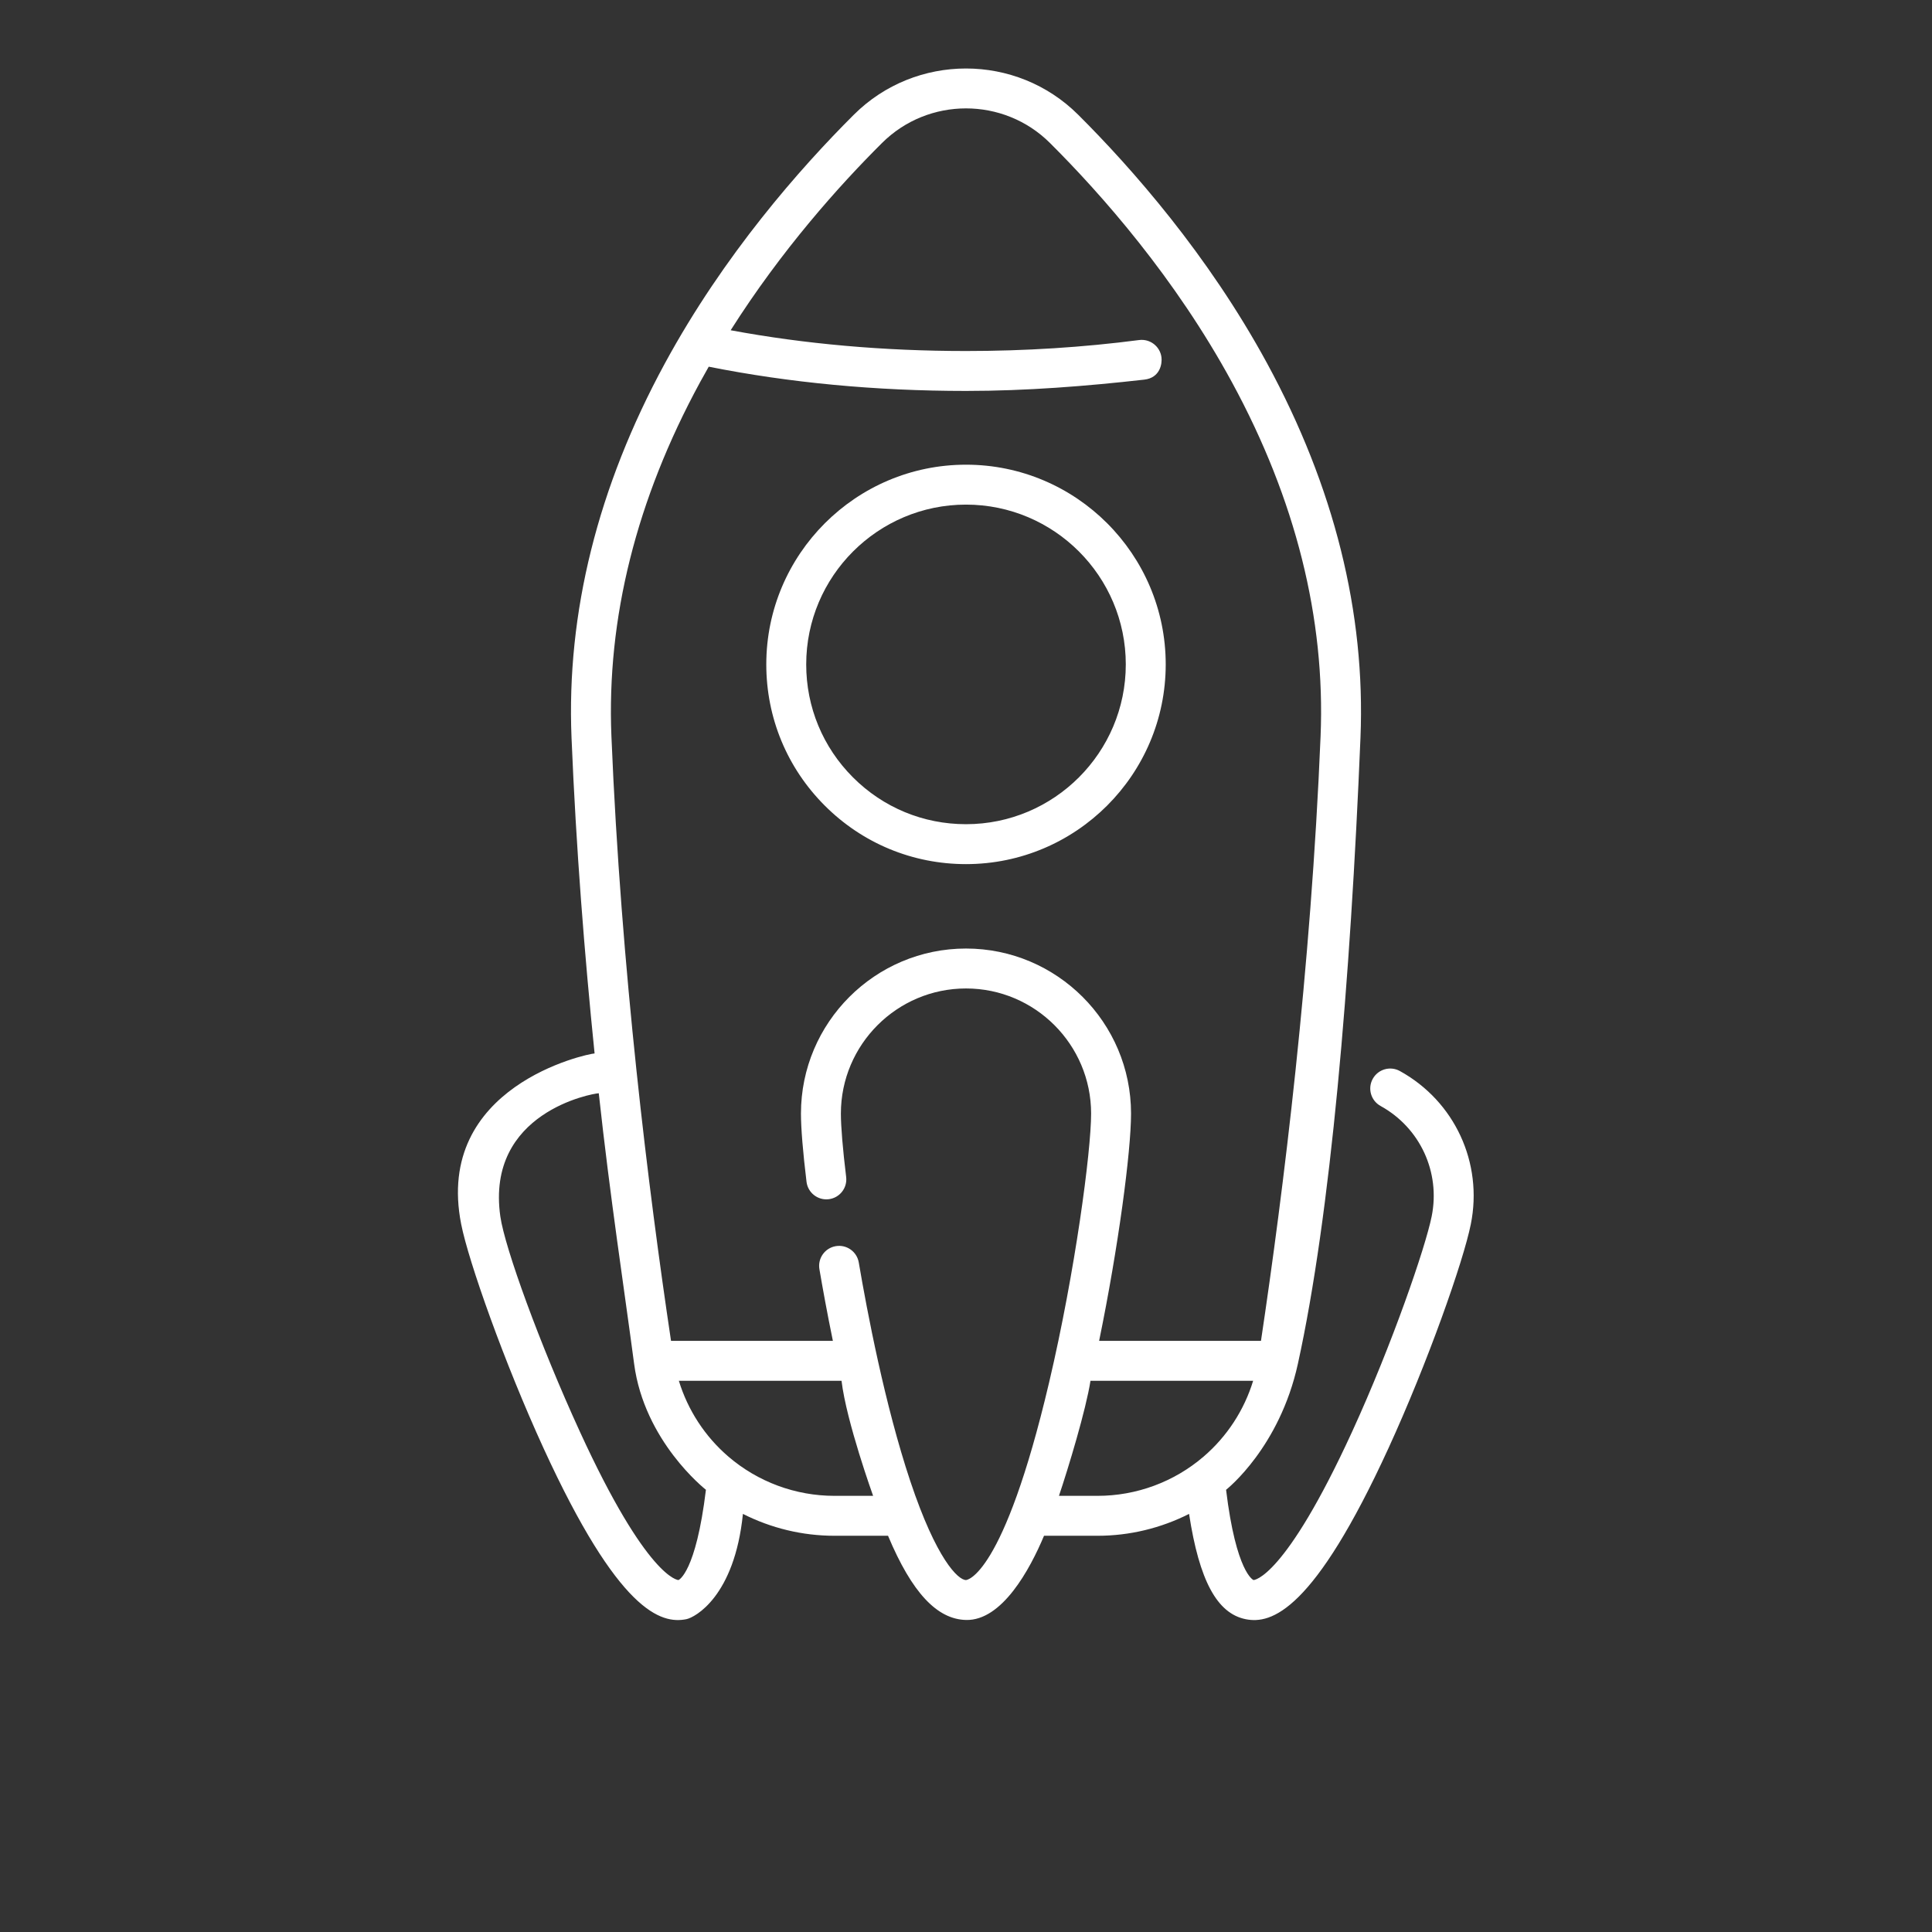 <?xml version="1.0" encoding="UTF-8"?> <svg xmlns="http://www.w3.org/2000/svg" width="726" height="726" viewBox="0 0 726 726" fill="none"><rect x="0" y="0" width="726" height="726" fill="#333333" stroke="none"/> <g clip-path="url(#clip0_8_9)"> <path d="M320.85 43.112C300.741 63.154 272.045 95.683 249.854 136.53C224.636 182.945 212.831 230.288 214.767 277.236C216.471 318.582 219.659 358.876 223.432 395.861C220.708 395.988 163.016 408.089 173.305 460.037C176.089 474.113 189.543 512.128 204.249 544.207C232.486 605.795 248.404 610.366 257.923 608.449C261.11 607.808 276.023 599.944 279.172 568.887C289.759 574.243 301.523 577.107 313.549 577.107H333.702C342.712 598.602 352.175 608.49 363 608.747C376.551 609.073 386.997 589.777 392.317 577.11L412.45 577.107C424.474 577.11 436.241 574.243 446.825 568.89C450.659 593.959 457.354 606.289 468.08 608.452C472.88 609.418 479.305 608.734 488.122 599.917C496.784 591.255 507.755 574.732 521.751 544.207C536.456 512.128 549.864 474.104 552.698 460.034C557.346 436.962 546.632 413.823 526.032 402.465C522.405 400.463 517.84 401.786 515.843 405.413C513.84 409.039 515.16 413.602 518.79 415.602C533.622 423.784 541.34 440.45 537.992 457.073C535.633 468.779 523.126 505.211 508.114 537.957C482.705 593.373 471.143 593.765 471.043 593.743C470.974 593.73 464.514 591.02 460.73 559.83C461.172 559.465 480.816 543.887 487.713 512.495C500.004 456.578 507.443 369.143 511.233 277.236C513.169 230.288 501.363 182.945 476.148 136.533C453.954 95.683 425.289 63.184 405.15 43.112C381.909 19.948 344.09 19.948 320.85 43.112ZM265.27 559.824C261.486 590.998 255.025 593.73 254.962 593.743C254.854 593.763 243.294 593.373 217.888 537.954C202.876 505.209 189.681 468.895 188.007 457.073C182.48 417.969 222.752 410.876 225.006 410.821C229.26 449.966 234.624 484.758 238.287 512.495C242.126 541.553 264.828 559.465 265.27 559.824ZM313.549 562.103C298.943 562.103 284.798 556.869 273.719 547.359C264.891 539.785 258.464 529.872 255.097 518.865H316.229C318.043 534.197 328.097 562.106 328.097 562.106L313.549 562.103ZM452.283 547.356C441.201 556.869 427.056 562.103 412.45 562.103L397.93 562.106C401.487 551.538 408.075 529.781 409.777 518.865H470.903C467.536 529.872 461.111 539.782 452.283 547.356ZM462.967 143.692C486.871 187.693 498.065 232.415 496.245 276.617C492.621 364.464 482.269 447.615 473.844 503.863L413.025 503.861C420.262 468.621 425.018 432.741 425.018 418.455C425.018 384.26 397.195 356.437 363 356.437C328.805 356.437 300.982 384.26 300.982 418.455C300.984 423.994 301.708 432.86 303.072 444.096C303.578 448.209 307.315 451.134 311.428 450.634C315.541 450.134 318.466 446.397 317.966 442.284C316.69 431.788 315.985 423.328 315.985 418.455C315.985 392.53 337.074 371.441 363 371.441C388.925 371.441 410.014 392.53 410.014 418.455C410.017 432.628 404.017 477.899 394.248 519.423C376.965 592.893 363.138 593.743 363 593.743C360.047 593.746 351.874 585.982 342.068 556.593C332.517 527.977 325.838 492.82 322.708 474.411C322.012 470.328 318.137 467.58 314.055 468.276C309.97 468.969 307.221 472.845 307.917 476.927C309.11 483.932 310.806 493.318 312.975 503.861L252.155 503.863C243.731 447.615 233.378 364.47 229.754 276.617C227.934 232.415 239.129 187.693 263.033 143.692C264.115 141.703 265.215 139.742 266.325 137.792C296.623 143.838 329.111 146.904 362.997 146.904C385.834 146.904 408.326 145.101 429.982 142.659C435.945 141.988 436.765 136.654 436.45 134.251C435.917 130.144 432.153 127.246 428.043 127.782C407.072 130.517 385.191 131.903 363 131.903C332.069 131.903 302.379 129.276 274.564 124.1C293.654 93.979 315.334 69.752 331.44 53.735C348.841 36.394 377.156 36.397 394.557 53.738C413.994 73.103 441.638 104.431 462.967 143.692V143.692Z" fill="white"></path> <path d="M287.953 249.67C287.953 269.712 295.758 288.56 309.934 302.736C324.106 316.908 342.955 324.714 363 324.717C383.691 324.714 402.454 316.298 416.044 302.708C429.634 289.118 438.047 270.358 438.05 249.667C438.05 208.285 404.382 174.617 363.003 174.62C321.62 174.62 287.953 208.287 287.953 249.67V249.67ZM423.046 249.667C423.046 282.779 396.11 309.716 363 309.713C346.96 309.716 331.882 303.47 320.537 292.126C309.196 280.785 302.951 265.707 302.954 249.667C302.954 233.111 309.688 218.101 320.562 207.227C331.434 196.355 346.444 189.621 363 189.621C396.11 189.624 423.046 216.56 423.046 249.667Z" fill="white"></path> </g> <defs> <clipPath id="clip0_8_9"> <rect width="512" height="512.001" fill="white" transform="translate(0.961 363) rotate(-45)"></rect> </clipPath> </defs> </svg> 